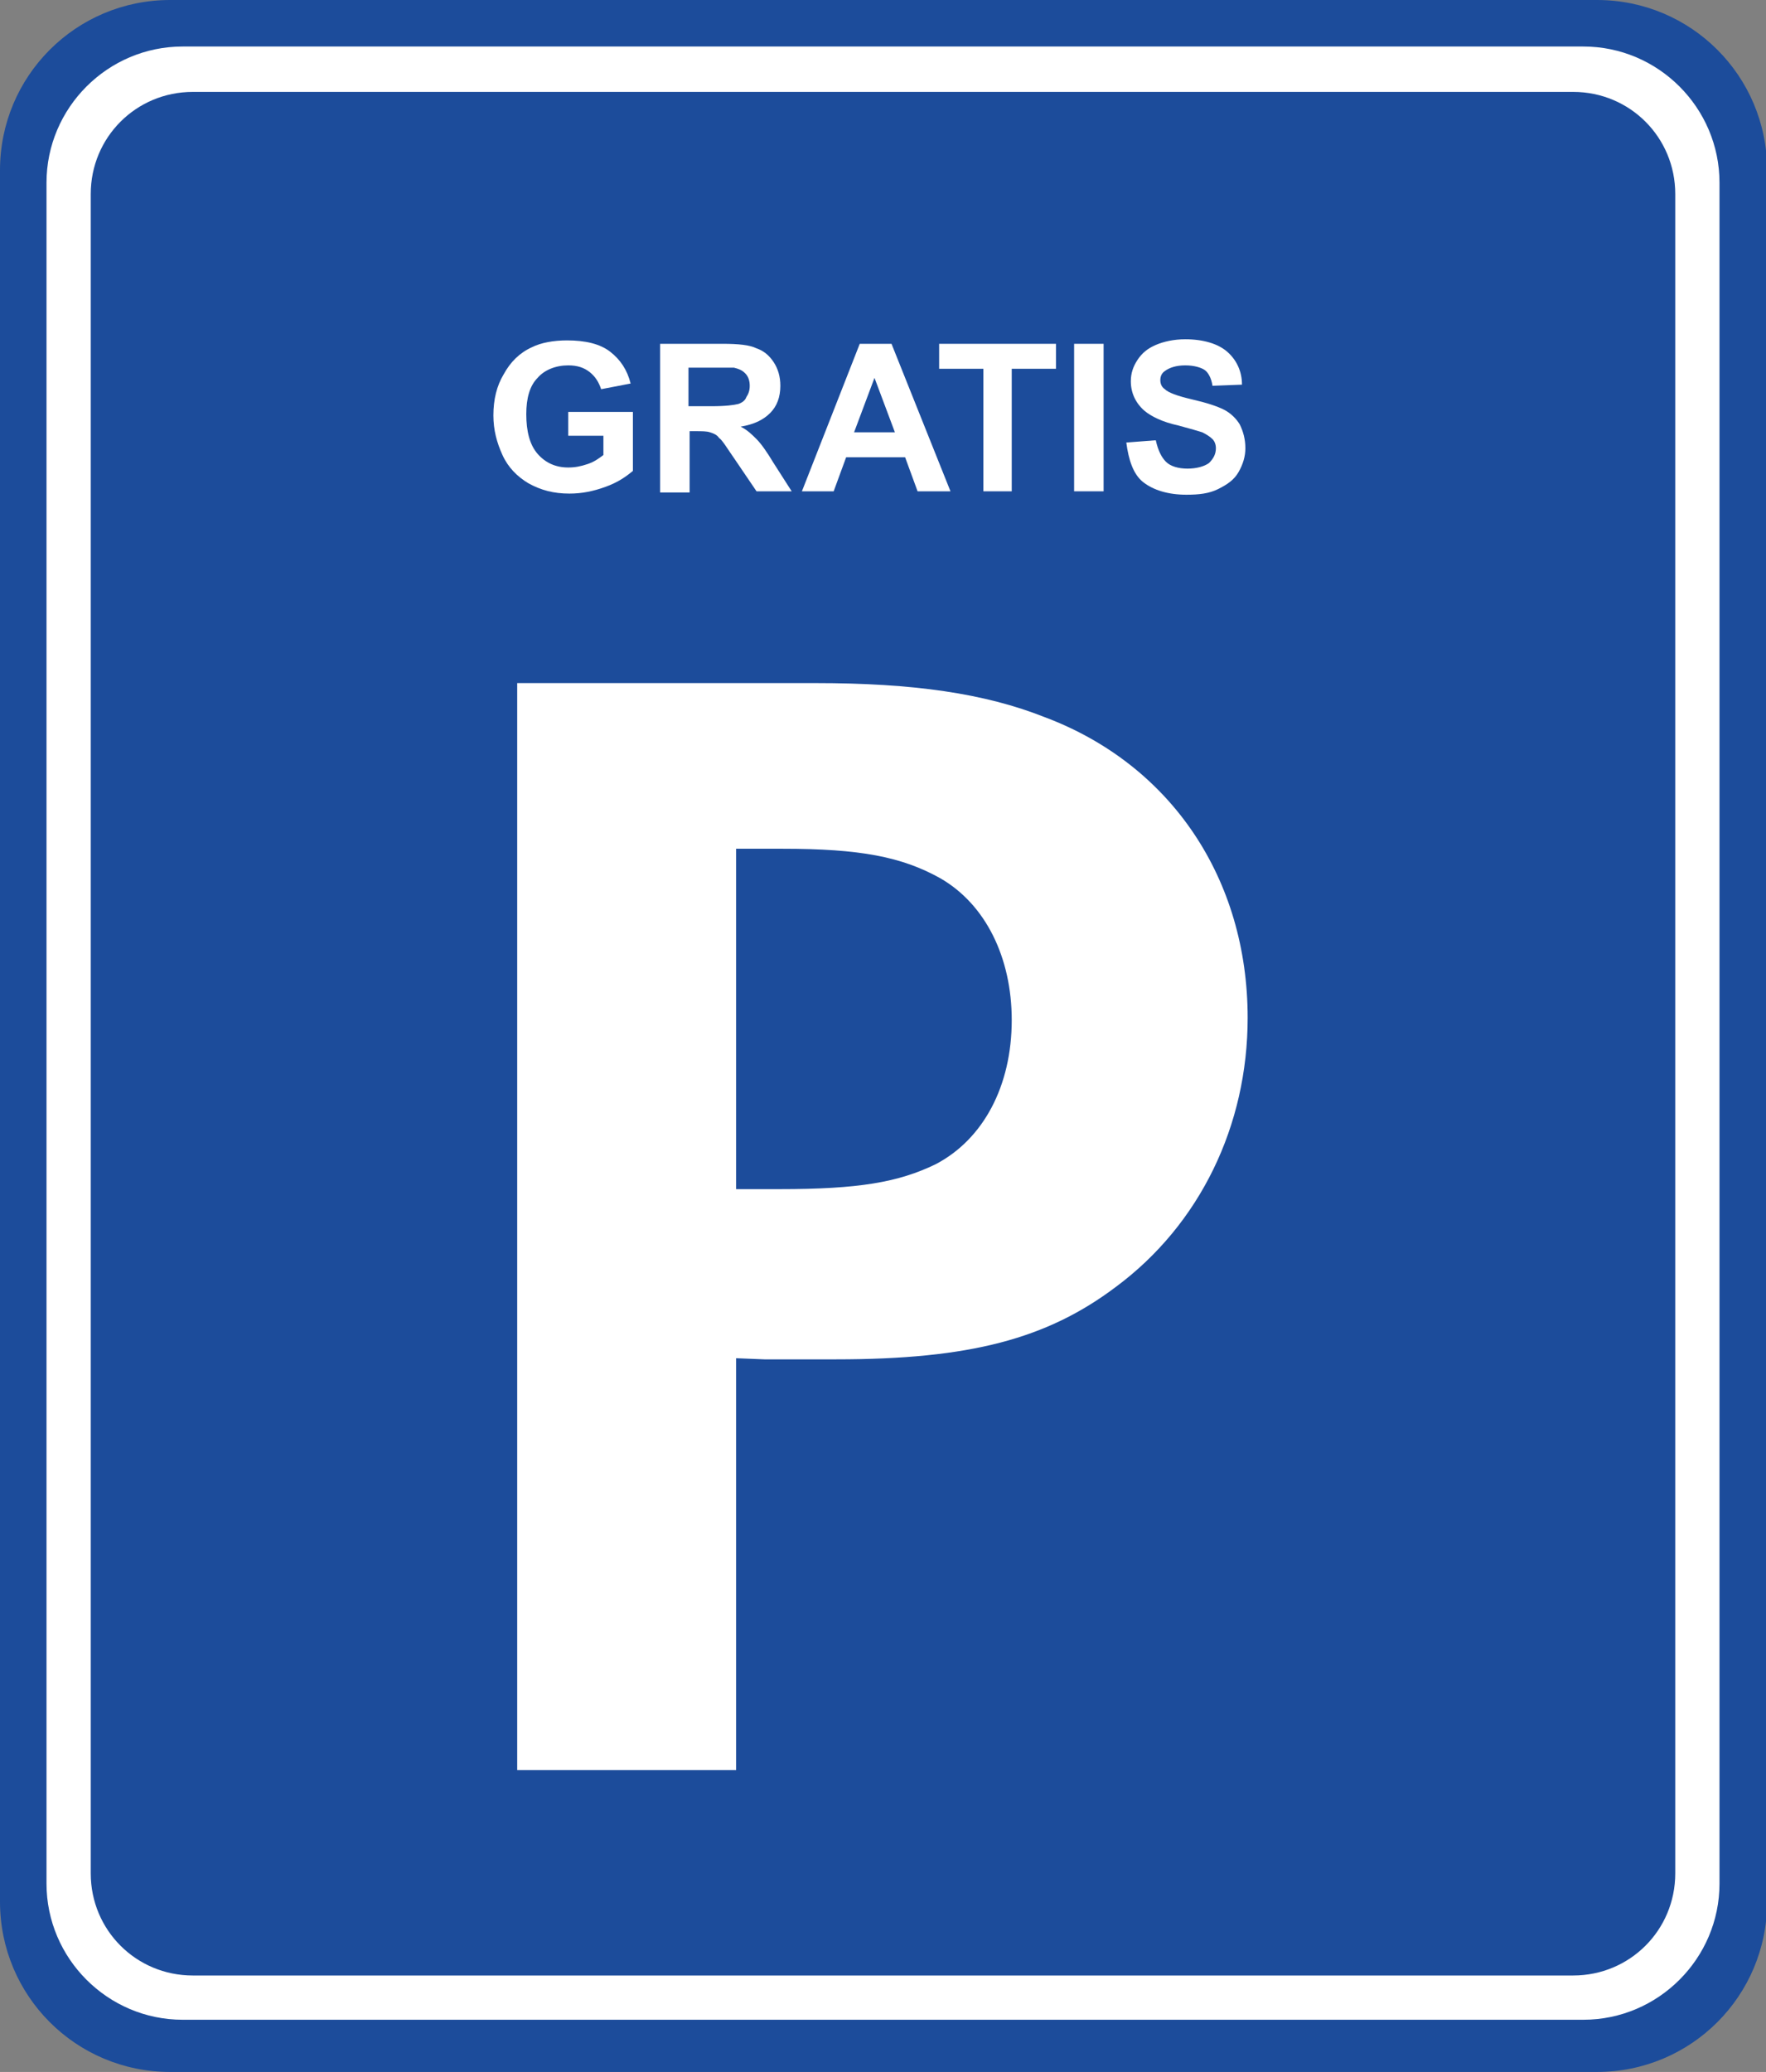 <?xml version="1.0" encoding="utf-8"?>
<!-- Generator: Adobe Illustrator 23.0.2, SVG Export Plug-In . SVG Version: 6.00 Build 0)  -->
<svg version="1.1" id="Layer_1" xmlns="http://www.w3.org/2000/svg" xmlns:xlink="http://www.w3.org/1999/xlink" x="0px" y="0px"
	 viewBox="0 0 155.7 182.6" style="enable-background:new 0 0 155.7 182.6;" xml:space="preserve">
<rect x="0" y="0" width="155.7" height="182.6" fill="#808080" stroke="none"/>
<style type="text/css">
	.bg{fill:#1C4C9B;}
	.fg{fill:#FFFFFF;}
</style>
<path class="bg" d="M0,15v152.6c0,8.3,6.7,15,15,15h125.8c8.3,0,15-6.7,15-15V15c0-8.3-6.7-15-15-15H15C6.7,0,0,6.7,0,15z"/>
<path class="fg" d="M64.9,119.7l2.5,0.1h6.3c11.8,0,18.6-1.8,24.7-6.4c7.4-5.5,11.6-14.2,11.6-23.7c0-12.2-6.7-22.3-17.9-26.5
	c-5.3-2.1-11.6-3-20.2-3H45.6v95.8h19.3V119.7z M64.9,74.8H69c6.8,0,10.5,0.7,13.9,2.6c4,2.3,6.3,7,6.3,12.5
	c0,5.8-2.5,10.5-6.7,12.7c-3.3,1.6-6.8,2.2-13.8,2.2h-3.8V74.8z"/>
<path class="fg" d="M50.1,38.5v-2.2h5.7v5.2c-0.6,0.5-1.3,1-2.4,1.4s-2.1,0.6-3.2,0.6c-1.4,0-2.5-0.3-3.6-0.9
	c-1-0.6-1.8-1.4-2.3-2.5c-0.5-1.1-0.8-2.2-0.8-3.5c0-1.4,0.3-2.6,0.9-3.6c0.6-1.1,1.4-1.9,2.5-2.4c0.8-0.4,1.9-0.6,3.1-0.6
	c1.6,0,2.9,0.3,3.8,1c0.9,0.7,1.5,1.6,1.8,2.8l-2.6,0.5c-0.2-0.6-0.5-1.1-1-1.5c-0.5-0.4-1.1-0.6-1.9-0.6c-1.1,0-2.1,0.4-2.7,1.1
	c-0.7,0.7-1,1.8-1,3.2c0,1.5,0.3,2.7,1,3.5c0.7,0.8,1.6,1.2,2.7,1.2c0.6,0,1.1-0.1,1.7-0.3c0.6-0.2,1-0.5,1.4-0.8v-1.7H50.1z"/>
<path class="fg" d="M58.2,43.3v-13h5.5c1.4,0,2.4,0.1,3,0.4c0.6,0.2,1.1,0.6,1.5,1.2c0.4,0.6,0.6,1.3,0.6,2.1c0,1-0.3,1.8-0.9,2.4
	c-0.6,0.6-1.4,1-2.6,1.2c0.6,0.3,1,0.7,1.4,1.1c0.4,0.4,0.9,1.1,1.5,2.1l1.6,2.5h-3.1l-1.9-2.8c-0.7-1-1.1-1.7-1.4-1.9
	c-0.2-0.3-0.5-0.4-0.8-0.5c-0.3-0.1-0.7-0.1-1.3-0.1h-0.5v5.4H58.2z M60.8,35.8h1.9c1.3,0,2-0.1,2.4-0.2c0.3-0.1,0.6-0.3,0.7-0.6
	c0.2-0.3,0.3-0.6,0.3-1c0-0.4-0.1-0.8-0.4-1.1s-0.6-0.4-1-0.5c-0.2,0-0.9,0-1.9,0h-2.1V35.8z"/>
<path class="fg" d="M83.8,43.3h-2.9l-1.1-3h-5.2l-1.1,3h-2.8l5.1-13h2.8L83.8,43.3z M78.9,38.1l-1.8-4.8l-1.8,4.8H78.9z"/>
<path class="fg" d="M86.7,43.3V32.5h-3.9v-2.2h10.3v2.2h-3.9v10.8H86.7z"/>
<path class="fg" d="M94.7,43.3v-13h2.6v13H94.7z"/>
<path class="fg" d="M99.3,39l2.6-0.2c0.2,0.9,0.5,1.5,0.9,1.9s1.1,0.6,1.9,0.6c0.8,0,1.5-0.2,1.9-0.5c0.4-0.4,0.6-0.8,0.6-1.3
	c0-0.3-0.1-0.6-0.3-0.8c-0.2-0.2-0.5-0.4-0.9-0.6c-0.3-0.1-1-0.3-2.1-0.6c-1.4-0.3-2.4-0.8-3-1.3c-0.8-0.7-1.2-1.6-1.2-2.6
	c0-0.7,0.2-1.3,0.6-1.9c0.4-0.6,0.9-1,1.6-1.3s1.6-0.5,2.6-0.5c1.6,0,2.9,0.4,3.7,1.1c0.8,0.7,1.3,1.7,1.3,2.9l-2.6,0.1
	c-0.1-0.7-0.4-1.2-0.7-1.4s-0.9-0.4-1.7-0.4c-0.8,0-1.4,0.2-1.8,0.5c-0.3,0.2-0.4,0.5-0.4,0.8c0,0.3,0.1,0.6,0.4,0.8
	c0.3,0.3,1.1,0.6,2.4,0.9c1.3,0.3,2.2,0.6,2.8,0.9s1.1,0.8,1.4,1.3c0.3,0.6,0.5,1.3,0.5,2.1c0,0.7-0.2,1.4-0.6,2.1s-1,1.1-1.8,1.5
	s-1.7,0.5-2.8,0.5c-1.6,0-2.9-0.4-3.8-1.1S99.5,40.5,99.3,39z"/>
<path class="fg" d="M139.6,4.1H16.1c-6.6,0-12,5.4-12,12v149.9c0,6.6,5.4,12,12,12h123.5c6.6,0,12-5.4,12-12V16.1
	C151.6,9.5,146.2,4.1,139.6,4.1z M147.7,165.1c0,5-4,9-9,9H17c-5,0-9-4-9-9V17.1c0-5,4-9,9-9h121.7c5,0,9,4,9,9V165.1z"/>
</svg>
